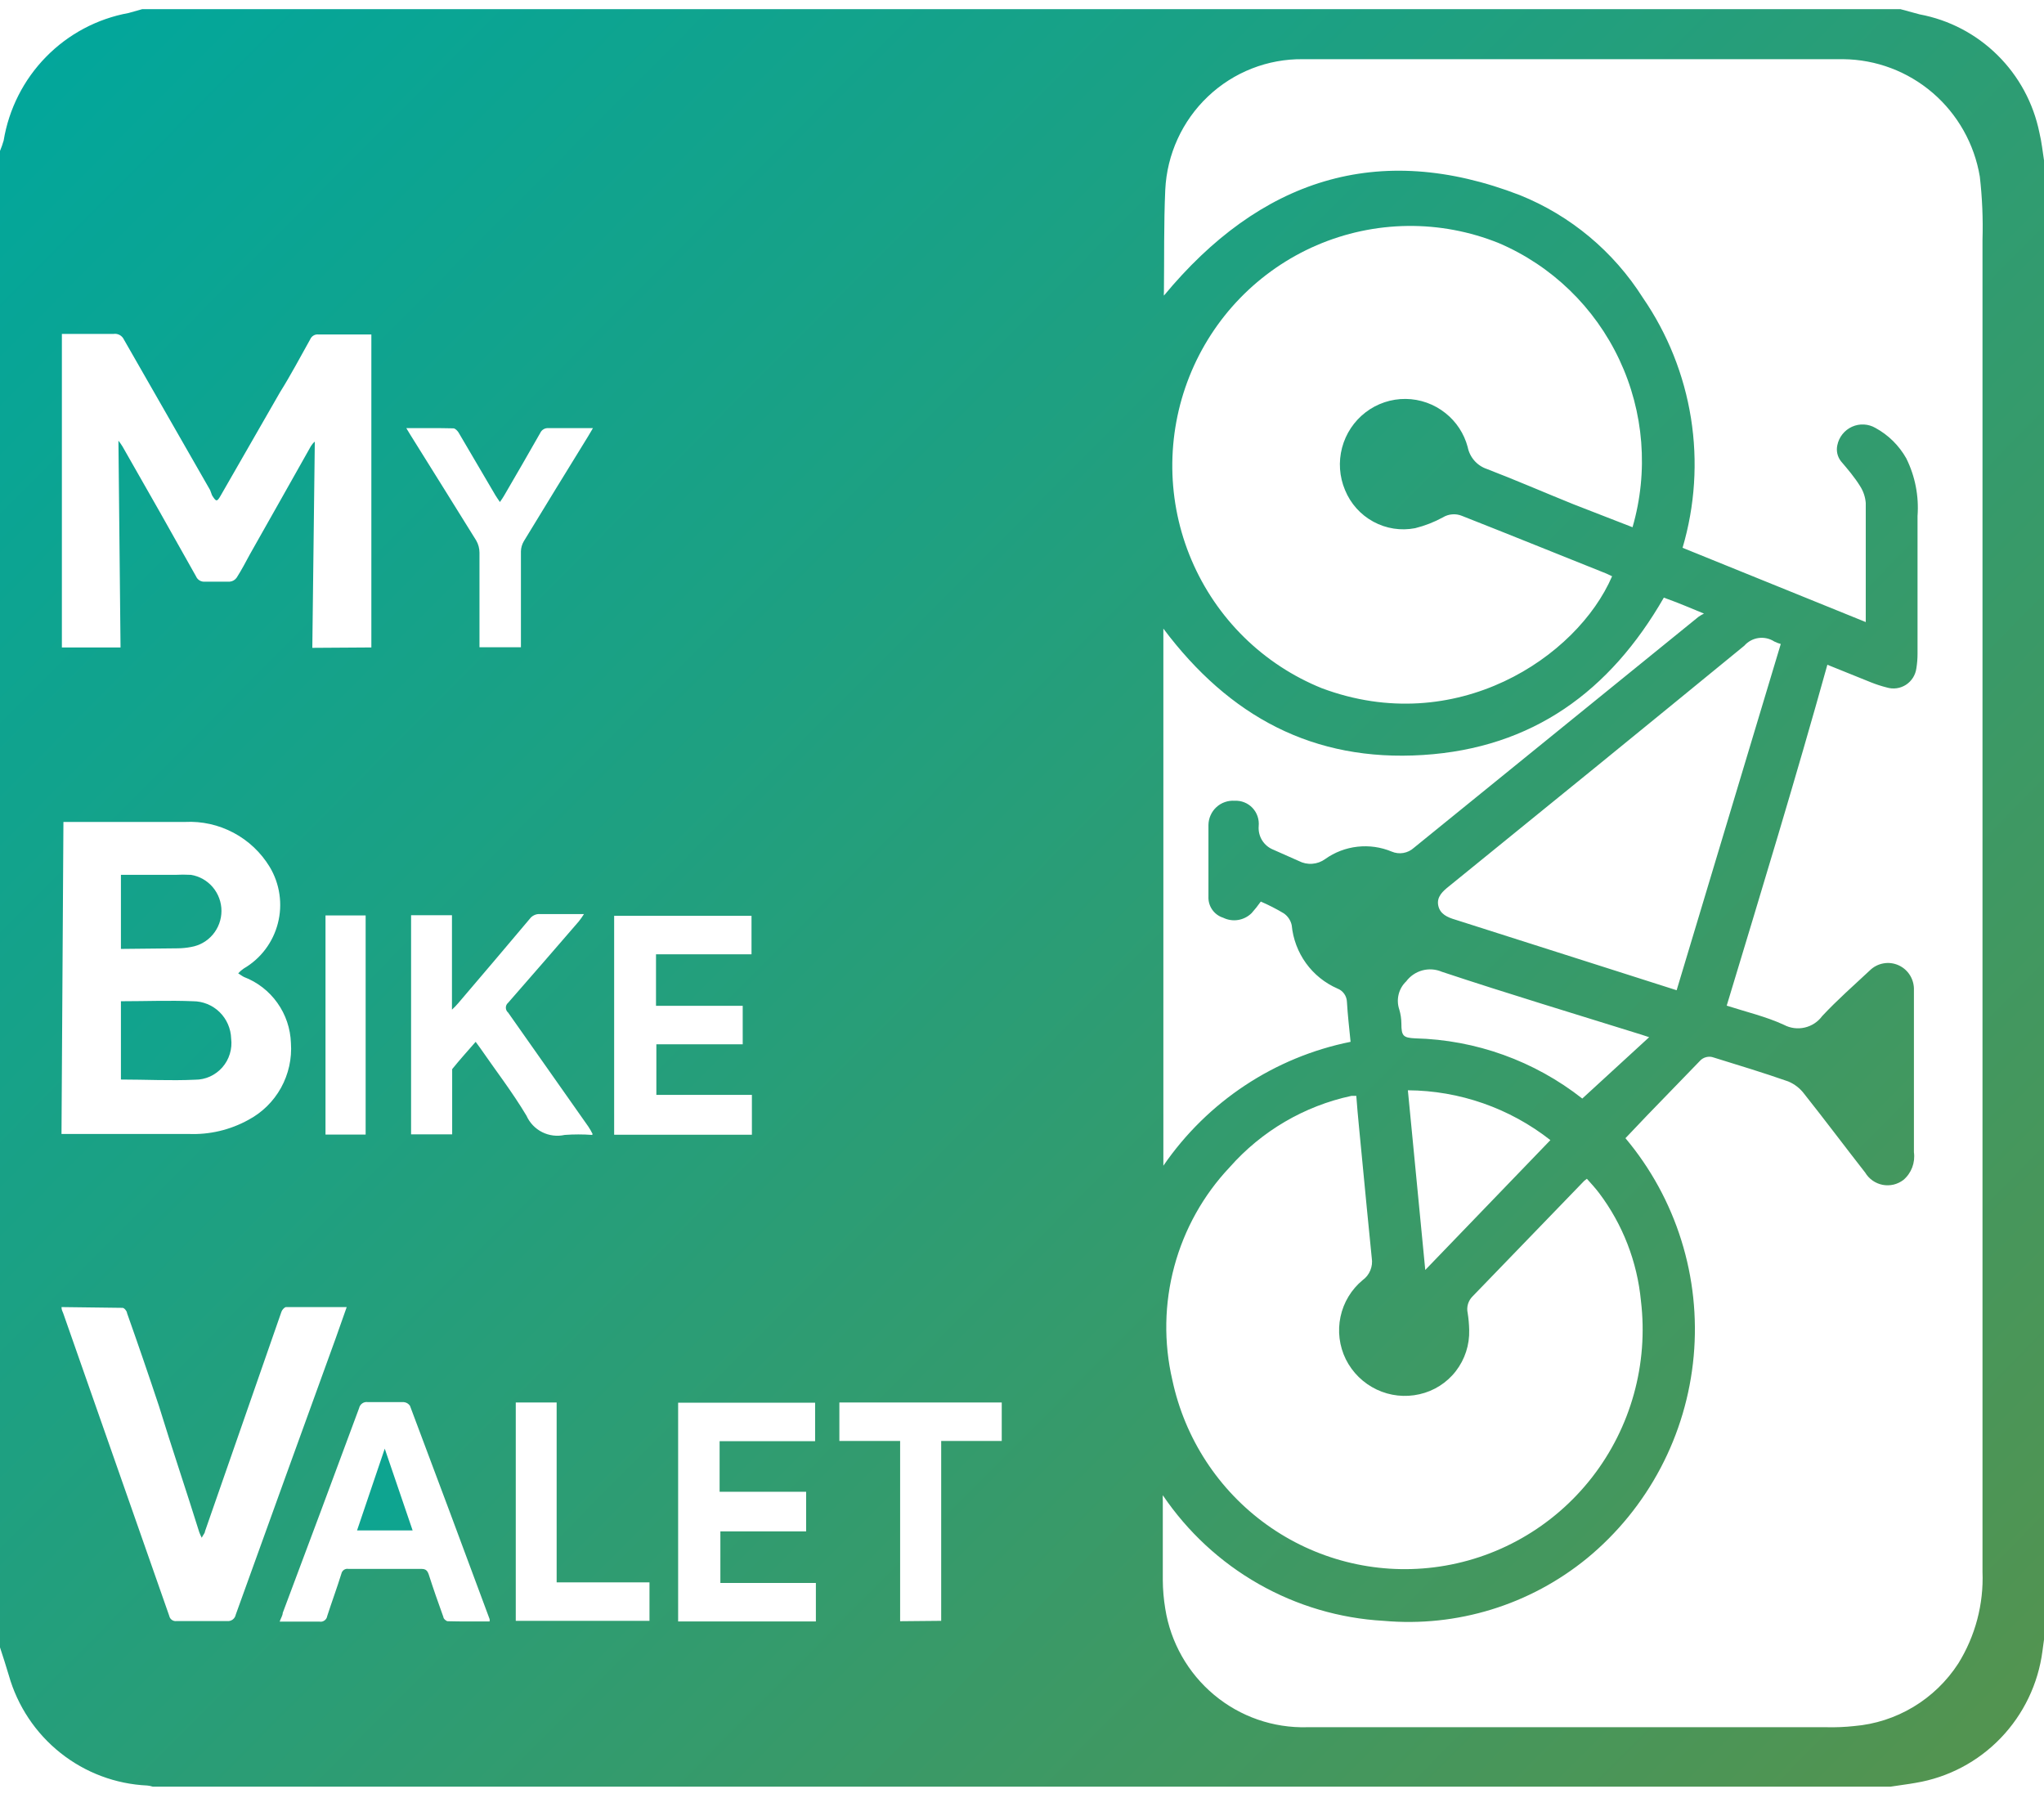 <?xml version="1.0" encoding="UTF-8"?> <svg xmlns="http://www.w3.org/2000/svg" width="69" height="61" viewBox="0 0 69 61" fill="none"><g clip-path="url(#clip0_14_126)"><path d="M0 55.608V5.095C0.048 4.981 0.088 4.864 0.123 4.745C0.299 3.677 0.799 2.69 1.554 1.92C2.309 1.149 3.282 0.632 4.34 0.439L4.798 0.31H64.157L64.802 0.485C65.794 0.67 66.709 1.148 67.429 1.86C68.15 2.571 68.643 3.483 68.845 4.478C68.923 4.797 68.955 5.128 69.006 5.452V55.303L68.948 55.732C68.804 56.837 68.31 57.866 67.54 58.667C66.771 59.468 65.765 59.998 64.673 60.18C64.389 60.232 64.099 60.264 63.815 60.31H5.159C5.098 60.29 5.035 60.277 4.972 60.271C3.904 60.222 2.877 59.837 2.039 59.169C1.2 58.502 0.59 57.585 0.297 56.55C0.206 56.238 0.103 55.926 0 55.608ZM39.253 50.472C39.249 50.532 39.249 50.593 39.253 50.654C39.253 51.55 39.253 52.446 39.253 53.336C39.255 53.66 39.283 53.983 39.336 54.303C39.517 55.442 40.103 56.475 40.985 57.211C41.866 57.947 42.983 58.335 44.128 58.303H61.668C61.976 58.31 62.284 58.297 62.59 58.264C63.297 58.205 63.981 57.984 64.59 57.618C65.199 57.253 65.717 56.752 66.105 56.154C66.681 55.228 66.967 54.148 66.924 53.056V8.102C66.945 7.386 66.915 6.67 66.833 5.959C66.649 4.859 66.085 3.859 65.243 3.135C64.4 2.411 63.331 2.008 62.222 1.998H55.974C51.982 1.998 47.984 1.998 43.986 1.998C42.795 1.983 41.644 2.434 40.777 3.257C39.91 4.079 39.393 5.209 39.336 6.407C39.285 7.556 39.304 8.712 39.291 9.862C39.286 9.9 39.286 9.94 39.291 9.978C42.516 6.082 46.494 4.725 51.312 6.589C53.019 7.278 54.469 8.488 55.458 10.05C56.295 11.266 56.85 12.656 57.083 14.117C57.315 15.578 57.218 17.073 56.799 18.491L62.983 20.998C62.983 20.933 62.983 20.907 62.983 20.875C62.983 19.576 62.983 18.277 62.983 16.978C62.967 16.775 62.901 16.578 62.79 16.407C62.609 16.115 62.384 15.848 62.145 15.569C62.087 15.494 62.045 15.407 62.024 15.314C62.003 15.22 62.002 15.124 62.023 15.03C62.05 14.894 62.109 14.766 62.196 14.657C62.282 14.549 62.393 14.462 62.519 14.405C62.645 14.348 62.782 14.322 62.92 14.329C63.058 14.336 63.193 14.376 63.312 14.446C63.747 14.683 64.107 15.039 64.351 15.472C64.65 16.075 64.781 16.748 64.731 17.42C64.731 18.972 64.731 20.517 64.731 22.069C64.731 22.232 64.718 22.395 64.692 22.556C64.677 22.669 64.638 22.778 64.578 22.874C64.517 22.97 64.437 23.052 64.342 23.114C64.247 23.176 64.139 23.216 64.027 23.232C63.915 23.247 63.801 23.239 63.693 23.206C63.515 23.161 63.341 23.105 63.17 23.037L61.687 22.439C60.617 26.284 59.45 30.108 58.289 33.946C58.934 34.154 59.624 34.316 60.224 34.595C60.438 34.708 60.687 34.74 60.923 34.685C61.159 34.631 61.369 34.493 61.513 34.297C62.016 33.758 62.577 33.264 63.119 32.758C63.245 32.634 63.404 32.551 63.577 32.52C63.75 32.488 63.929 32.51 64.089 32.582C64.25 32.654 64.385 32.773 64.478 32.924C64.57 33.075 64.616 33.25 64.609 33.426V34.31C64.609 35.836 64.609 37.368 64.609 38.894C64.633 39.067 64.613 39.244 64.551 39.408C64.489 39.571 64.387 39.716 64.254 39.829C64.155 39.904 64.042 39.958 63.922 39.987C63.801 40.015 63.676 40.018 63.554 39.995C63.433 39.971 63.318 39.923 63.216 39.852C63.114 39.781 63.028 39.689 62.964 39.582C62.274 38.699 61.603 37.803 60.907 36.926C60.767 36.739 60.58 36.593 60.365 36.504C59.533 36.212 58.695 35.959 57.857 35.699C57.773 35.667 57.682 35.661 57.596 35.684C57.509 35.706 57.431 35.754 57.373 35.823L55.606 37.647L54.871 38.42C55.721 39.432 56.362 40.603 56.757 41.867C57.153 43.13 57.294 44.46 57.174 45.78C57.054 47.099 56.675 48.381 56.058 49.551C55.441 50.721 54.599 51.756 53.581 52.595C51.651 54.175 49.185 54.934 46.707 54.712C45.225 54.629 43.781 54.203 42.489 53.468C41.196 52.733 40.089 51.707 39.253 50.472ZM55.11 17.797C55.654 15.919 55.496 13.905 54.663 12.137C53.831 10.369 52.384 8.97 50.596 8.206C49.616 7.811 48.569 7.614 47.513 7.627C46.458 7.64 45.416 7.862 44.446 8.28C43.475 8.699 42.597 9.306 41.859 10.066C41.122 10.826 40.541 11.726 40.149 12.712C39.757 13.699 39.562 14.754 39.574 15.816C39.587 16.879 39.807 17.928 40.223 18.905C40.639 19.882 41.241 20.767 41.996 21.509C42.752 22.252 43.645 22.837 44.624 23.232C49.138 24.92 53.24 22.193 54.42 19.452L54.226 19.361C52.601 18.712 51.002 18.063 49.351 17.413C49.247 17.37 49.135 17.353 49.023 17.362C48.91 17.371 48.802 17.406 48.706 17.465C48.411 17.626 48.097 17.748 47.771 17.829C47.29 17.922 46.792 17.845 46.361 17.61C45.929 17.376 45.592 16.999 45.405 16.543C45.214 16.09 45.179 15.586 45.305 15.111C45.431 14.636 45.71 14.216 46.099 13.918C46.488 13.62 46.964 13.461 47.452 13.466C47.941 13.471 48.414 13.64 48.797 13.946C49.162 14.236 49.424 14.636 49.545 15.089C49.578 15.258 49.655 15.416 49.768 15.546C49.881 15.676 50.027 15.774 50.189 15.829C51.17 16.206 52.124 16.621 53.104 17.017L55.11 17.797ZM45.785 36.991H45.624C44.032 37.332 42.591 38.176 41.51 39.401C40.621 40.342 39.98 41.492 39.642 42.745C39.304 43.999 39.281 45.318 39.575 46.582C39.995 48.556 41.133 50.299 42.766 51.47C44.399 52.64 46.407 53.153 48.397 52.907C50.508 52.647 52.431 51.554 53.743 49.868C55.055 48.182 55.648 46.04 55.394 43.913C55.268 42.59 54.779 41.329 53.981 40.271C53.852 40.102 53.71 39.946 53.569 39.79L53.478 39.861L49.712 43.758C49.639 43.83 49.585 43.919 49.555 44.018C49.526 44.117 49.522 44.222 49.545 44.323C49.575 44.512 49.592 44.703 49.596 44.894C49.611 45.395 49.452 45.886 49.146 46.282C48.84 46.678 48.406 46.954 47.919 47.063C47.433 47.174 46.924 47.119 46.472 46.904C46.021 46.69 45.654 46.33 45.43 45.881C45.212 45.437 45.149 44.931 45.252 44.447C45.355 43.962 45.618 43.527 45.998 43.212C46.114 43.129 46.204 43.015 46.258 42.883C46.313 42.751 46.33 42.607 46.307 42.465C46.191 41.342 46.088 40.219 45.978 39.095C45.914 38.394 45.837 37.706 45.785 36.991ZM42.561 30.433C42.465 30.569 42.362 30.699 42.251 30.823C42.127 30.945 41.967 31.026 41.795 31.054C41.623 31.082 41.447 31.055 41.29 30.978C41.141 30.931 41.011 30.836 40.921 30.706C40.831 30.577 40.787 30.422 40.794 30.264C40.794 29.459 40.794 28.654 40.794 27.849C40.795 27.735 40.82 27.624 40.866 27.52C40.911 27.417 40.978 27.324 41.06 27.248C41.143 27.171 41.24 27.112 41.347 27.075C41.453 27.038 41.565 27.022 41.677 27.03C41.789 27.024 41.901 27.042 42.005 27.084C42.109 27.125 42.203 27.189 42.28 27.27C42.357 27.352 42.416 27.449 42.452 27.556C42.488 27.662 42.501 27.775 42.49 27.887C42.477 28.055 42.517 28.222 42.605 28.365C42.694 28.507 42.825 28.618 42.98 28.68L43.844 29.063C43.984 29.136 44.141 29.169 44.298 29.157C44.455 29.146 44.606 29.091 44.734 28.998C45.056 28.768 45.431 28.625 45.824 28.581C46.216 28.537 46.613 28.593 46.978 28.745C47.103 28.799 47.24 28.815 47.374 28.792C47.508 28.769 47.633 28.707 47.733 28.615L57.334 20.823C57.394 20.78 57.456 20.744 57.522 20.712L56.877 20.446C56.645 20.349 56.412 20.264 56.167 20.173C54.349 23.335 51.737 25.251 48.036 25.485C44.334 25.719 41.497 24.186 39.272 21.219V39.349C40.761 37.182 43.026 35.683 45.592 35.167C45.546 34.706 45.495 34.264 45.469 33.823C45.466 33.723 45.434 33.627 45.377 33.546C45.319 33.465 45.239 33.403 45.147 33.368C44.724 33.183 44.357 32.888 44.086 32.512C43.815 32.136 43.649 31.694 43.605 31.232C43.57 31.067 43.473 30.923 43.335 30.829C43.086 30.68 42.827 30.548 42.561 30.433ZM12.536 21.855V11.29C11.93 11.29 11.343 11.29 10.75 11.29C10.692 11.284 10.635 11.296 10.585 11.325C10.535 11.355 10.495 11.399 10.473 11.452C10.137 12.05 9.828 12.641 9.454 13.238L7.455 16.719C7.326 16.946 7.3 16.946 7.158 16.719L7.093 16.543C6.122 14.851 5.152 13.158 4.185 11.465C4.155 11.4 4.106 11.345 4.043 11.31C3.98 11.275 3.908 11.261 3.837 11.271C3.405 11.271 2.973 11.271 2.547 11.271H2.089V21.855H4.069L3.998 14.874C4.047 14.937 4.092 15.002 4.134 15.069C4.968 16.524 5.795 17.985 6.616 19.452C6.641 19.511 6.683 19.561 6.738 19.594C6.793 19.626 6.856 19.641 6.919 19.634C7.197 19.634 7.474 19.634 7.758 19.634C7.804 19.63 7.848 19.615 7.889 19.592C7.929 19.568 7.963 19.536 7.99 19.498C8.151 19.245 8.293 18.978 8.435 18.712C9.125 17.498 9.808 16.277 10.498 15.056C10.533 15 10.576 14.949 10.627 14.907L10.543 21.868L12.536 21.855ZM60.114 21.738C60.038 21.717 59.965 21.689 59.895 21.654C59.737 21.552 59.548 21.511 59.362 21.537C59.177 21.563 59.006 21.655 58.882 21.797C55.568 24.511 52.246 27.216 48.919 29.913C48.706 30.082 48.493 30.271 48.551 30.563C48.609 30.855 48.861 30.965 49.125 31.043L54.362 32.712L56.599 33.426L60.114 21.738ZM2.076 38.277H2.231C3.611 38.277 4.985 38.277 6.365 38.277C7.068 38.307 7.766 38.143 8.383 37.803C8.847 37.557 9.23 37.181 9.486 36.72C9.741 36.258 9.858 35.732 9.821 35.206C9.804 34.718 9.645 34.247 9.362 33.851C9.08 33.454 8.688 33.151 8.235 32.978C8.17 32.946 8.106 32.894 8.041 32.855C8.097 32.794 8.16 32.739 8.228 32.693C8.512 32.528 8.76 32.308 8.958 32.045C9.156 31.782 9.3 31.483 9.381 31.164C9.463 30.845 9.481 30.512 9.433 30.186C9.386 29.86 9.274 29.546 9.105 29.264C8.809 28.776 8.387 28.377 7.884 28.11C7.381 27.843 6.816 27.716 6.249 27.745C4.959 27.745 3.669 27.745 2.38 27.745H2.141L2.076 38.277ZM2.076 44.121C2.076 44.219 2.115 44.277 2.134 44.329C3.325 47.732 4.518 51.136 5.713 54.543C5.724 54.6 5.757 54.65 5.804 54.682C5.851 54.715 5.909 54.728 5.965 54.719C6.532 54.719 7.093 54.719 7.661 54.719C7.728 54.728 7.797 54.711 7.852 54.671C7.907 54.631 7.945 54.572 7.958 54.504C9.075 51.401 10.2 48.292 11.33 45.18L11.704 44.121C11.001 44.121 10.331 44.121 9.66 44.121C9.602 44.121 9.518 44.219 9.499 44.284C8.639 46.751 7.779 49.221 6.919 51.693C6.919 51.751 6.861 51.803 6.81 51.907C6.778 51.846 6.75 51.783 6.726 51.719C6.287 50.31 5.804 48.888 5.365 47.459C5.017 46.411 4.658 45.366 4.288 44.323C4.288 44.258 4.192 44.147 4.14 44.147L2.076 44.121ZM20.004 38.277C19.962 38.192 19.914 38.109 19.862 38.03L17.153 34.18C17.129 34.16 17.109 34.134 17.096 34.106C17.082 34.077 17.076 34.046 17.076 34.014C17.076 33.982 17.082 33.951 17.096 33.922C17.109 33.894 17.129 33.869 17.153 33.849C17.953 32.939 18.746 32.017 19.539 31.102C19.602 31.023 19.66 30.941 19.713 30.855H18.237C18.169 30.849 18.1 30.861 18.038 30.89C17.976 30.918 17.922 30.962 17.882 31.017C17.082 31.972 16.276 32.913 15.47 33.861C15.403 33.939 15.332 34.012 15.257 34.082V30.894H13.877V38.29H15.264V36.303C15.264 36.232 15.264 36.134 15.264 36.089C15.515 35.777 15.786 35.478 16.057 35.167L16.199 35.361C16.728 36.128 17.295 36.861 17.772 37.66C17.88 37.901 18.067 38.098 18.302 38.216C18.537 38.334 18.806 38.367 19.062 38.31C19.371 38.287 19.681 38.287 19.991 38.31L20.004 38.277ZM16.528 54.732C16.531 54.706 16.531 54.68 16.528 54.654C15.638 52.251 14.742 49.851 13.839 47.452C13.816 47.418 13.785 47.389 13.749 47.367C13.714 47.346 13.674 47.333 13.632 47.329C13.226 47.329 12.826 47.329 12.42 47.329C12.354 47.318 12.287 47.332 12.231 47.37C12.176 47.407 12.137 47.465 12.123 47.53C11.272 49.836 10.408 52.141 9.544 54.446C9.544 54.53 9.479 54.621 9.441 54.738C9.905 54.738 10.344 54.738 10.782 54.738C10.812 54.744 10.842 54.743 10.872 54.737C10.901 54.73 10.929 54.718 10.954 54.7C10.978 54.683 10.999 54.66 11.015 54.635C11.031 54.609 11.042 54.58 11.046 54.55C11.201 54.069 11.375 53.602 11.524 53.121C11.535 53.068 11.566 53.022 11.61 52.991C11.655 52.961 11.709 52.949 11.762 52.959C12.581 52.959 13.4 52.959 14.226 52.959C14.367 52.959 14.425 53.011 14.471 53.141C14.625 53.621 14.793 54.102 14.967 54.582C14.967 54.641 15.064 54.725 15.116 54.725C15.573 54.738 16.044 54.732 16.528 54.732ZM22.892 54.732H27.542V53.433H24.318V51.693H27.213V50.355H24.292V48.647H27.516V47.349H22.892V54.732ZM20.732 38.303H25.382V36.959H22.157V35.251H25.072V33.952H22.145V32.212H25.369V30.913H20.732V38.303ZM55.671 35.011L55.413 34.926C53.169 34.225 50.899 33.543 48.674 32.803C48.466 32.714 48.234 32.697 48.016 32.756C47.797 32.815 47.604 32.946 47.468 33.128C47.343 33.247 47.255 33.399 47.214 33.567C47.173 33.736 47.18 33.912 47.236 34.076C47.282 34.23 47.305 34.389 47.307 34.55C47.307 34.965 47.365 35.03 47.771 35.05C49.82 35.1 51.798 35.812 53.414 37.082L55.671 35.011ZM13.716 14.452L13.858 14.686C14.593 15.868 15.341 17.056 16.076 18.245C16.148 18.369 16.185 18.51 16.186 18.654C16.186 19.641 16.186 20.634 16.186 21.621V21.849H17.585V21.582C17.585 20.595 17.585 19.634 17.585 18.615C17.587 18.494 17.621 18.375 17.682 18.271C18.404 17.082 19.127 15.907 19.855 14.725L20.016 14.452C19.488 14.452 18.998 14.452 18.514 14.452C18.457 14.447 18.399 14.46 18.35 14.489C18.3 14.518 18.261 14.562 18.237 14.615C17.837 15.323 17.431 16.017 17.024 16.719C16.986 16.79 16.941 16.849 16.876 16.946C16.811 16.849 16.766 16.79 16.728 16.725L15.477 14.595C15.438 14.537 15.367 14.459 15.303 14.459C14.78 14.446 14.271 14.452 13.716 14.452ZM31.772 54.712V48.641H33.816V47.342H28.335V48.641H30.386V54.725L31.772 54.712ZM48.113 42.868L52.337 38.485C50.961 37.405 49.27 36.814 47.526 36.803L48.113 42.868ZM18.791 47.342H17.411V54.712H21.925V53.413H18.791V47.342ZM12.343 38.297V30.901H10.988V38.297H12.343Z" fill="url(#paint0_linear_14_126)"></path><path d="M4.082 36.44V33.797C4.082 33.797 4.082 33.797 4.121 33.797C4.92 33.797 5.72 33.764 6.513 33.797C6.848 33.797 7.171 33.928 7.412 34.163C7.652 34.398 7.793 34.719 7.803 35.056C7.825 35.23 7.81 35.407 7.758 35.575C7.707 35.743 7.621 35.897 7.506 36.029C7.39 36.16 7.248 36.266 7.09 36.338C6.931 36.41 6.758 36.447 6.584 36.446C5.752 36.485 4.927 36.44 4.082 36.44Z" fill="url(#paint1_linear_14_126)"></path><path d="M4.082 32.031V29.531H5.907C6.087 29.521 6.268 29.521 6.449 29.531C6.735 29.578 6.996 29.726 7.184 29.949C7.372 30.172 7.476 30.456 7.476 30.748C7.476 31.041 7.372 31.324 7.184 31.547C6.996 31.77 6.735 31.918 6.449 31.966C6.304 31.994 6.157 32.009 6.01 32.011L4.082 32.031Z" fill="url(#paint2_linear_14_126)"></path><path d="M12.053 51.66L12.988 48.9L13.929 51.66H12.053Z" fill="url(#paint3_linear_14_126)"></path></g><defs><linearGradient id="paint0_linear_14_126" x1="2.038" y1="-2.385" x2="67.16" y2="62.286" gradientUnits="userSpaceOnUse"><stop stop-color="#00A79D"></stop><stop offset="0.38" stop-color="#1EA081"></stop><stop offset="1" stop-color="#55934E"></stop></linearGradient><linearGradient id="paint1_linear_14_126" x1="-9.389" y1="20.05" x2="55.466" y2="84.457" gradientUnits="userSpaceOnUse"><stop stop-color="#00A79D"></stop><stop offset="0.38" stop-color="#1EA081"></stop><stop offset="1" stop-color="#55934E"></stop></linearGradient><linearGradient id="paint2_linear_14_126" x1="-11.427" y1="13.81" x2="53.188" y2="77.978" gradientUnits="userSpaceOnUse"><stop stop-color="#00A79D"></stop><stop offset="0.38" stop-color="#1EA081"></stop><stop offset="1" stop-color="#55934E"></stop></linearGradient><linearGradient id="paint3_linear_14_126" x1="0.993" y1="38.673" x2="68.323" y2="105.537" gradientUnits="userSpaceOnUse"><stop stop-color="#00A79D"></stop><stop offset="0.38" stop-color="#1EA081"></stop><stop offset="1" stop-color="#55934E"></stop></linearGradient><clipPath id="clip0_14_126"><rect width="69" height="60" fill="white" transform="translate(0 0.31)"></rect></clipPath></defs></svg> 